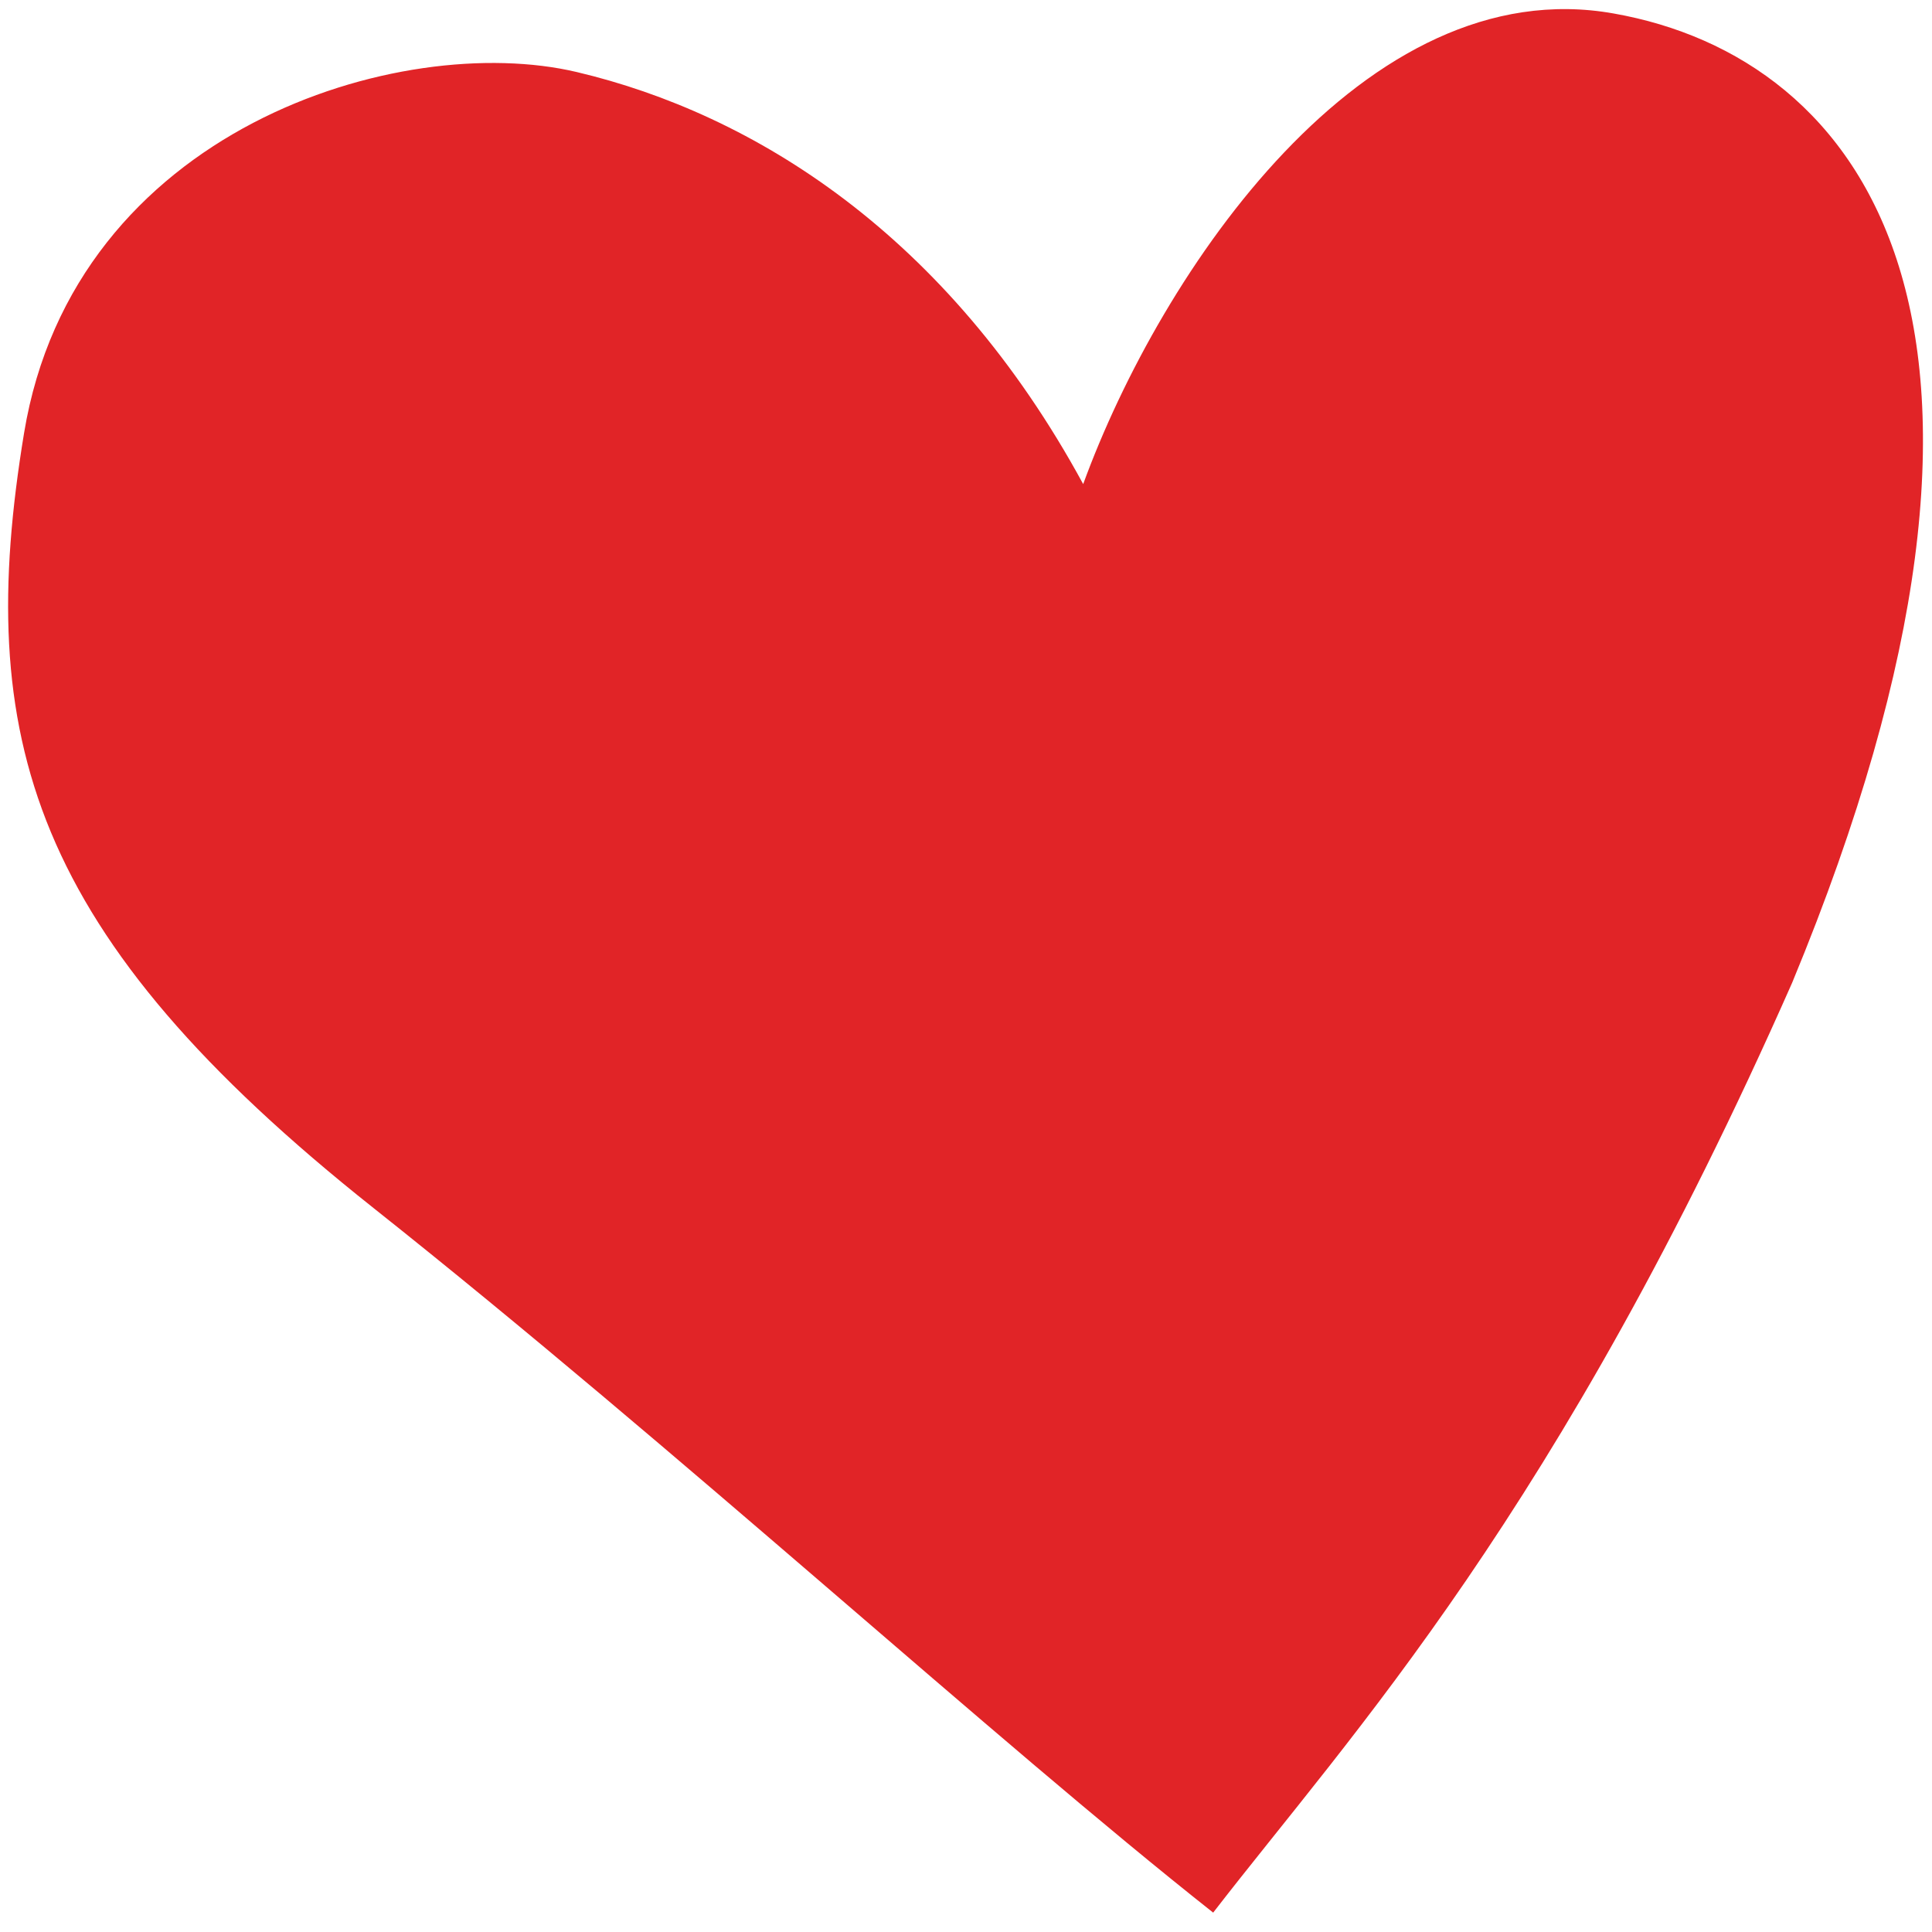 <svg width="64" height="64" viewBox="0 0 64 64" fill="none" xmlns="http://www.w3.org/2000/svg">
<path d="M53.457 0.447C45.222 -1.024 38.461 8.969 35.882 16.036C31.377 7.742 24.939 3.766 19.108 2.387C13.277 1.007 2.458 4.266 0.797 14.347C-0.864 24.429 0.973 30.969 12.375 40.019C22.45 48.016 32.983 57.666 40.188 63.358C44.766 57.432 51.594 50.16 59.367 32.555C68.445 10.646 61.694 1.904 53.457 0.447Z" fill="#E12427"/>
</svg>
